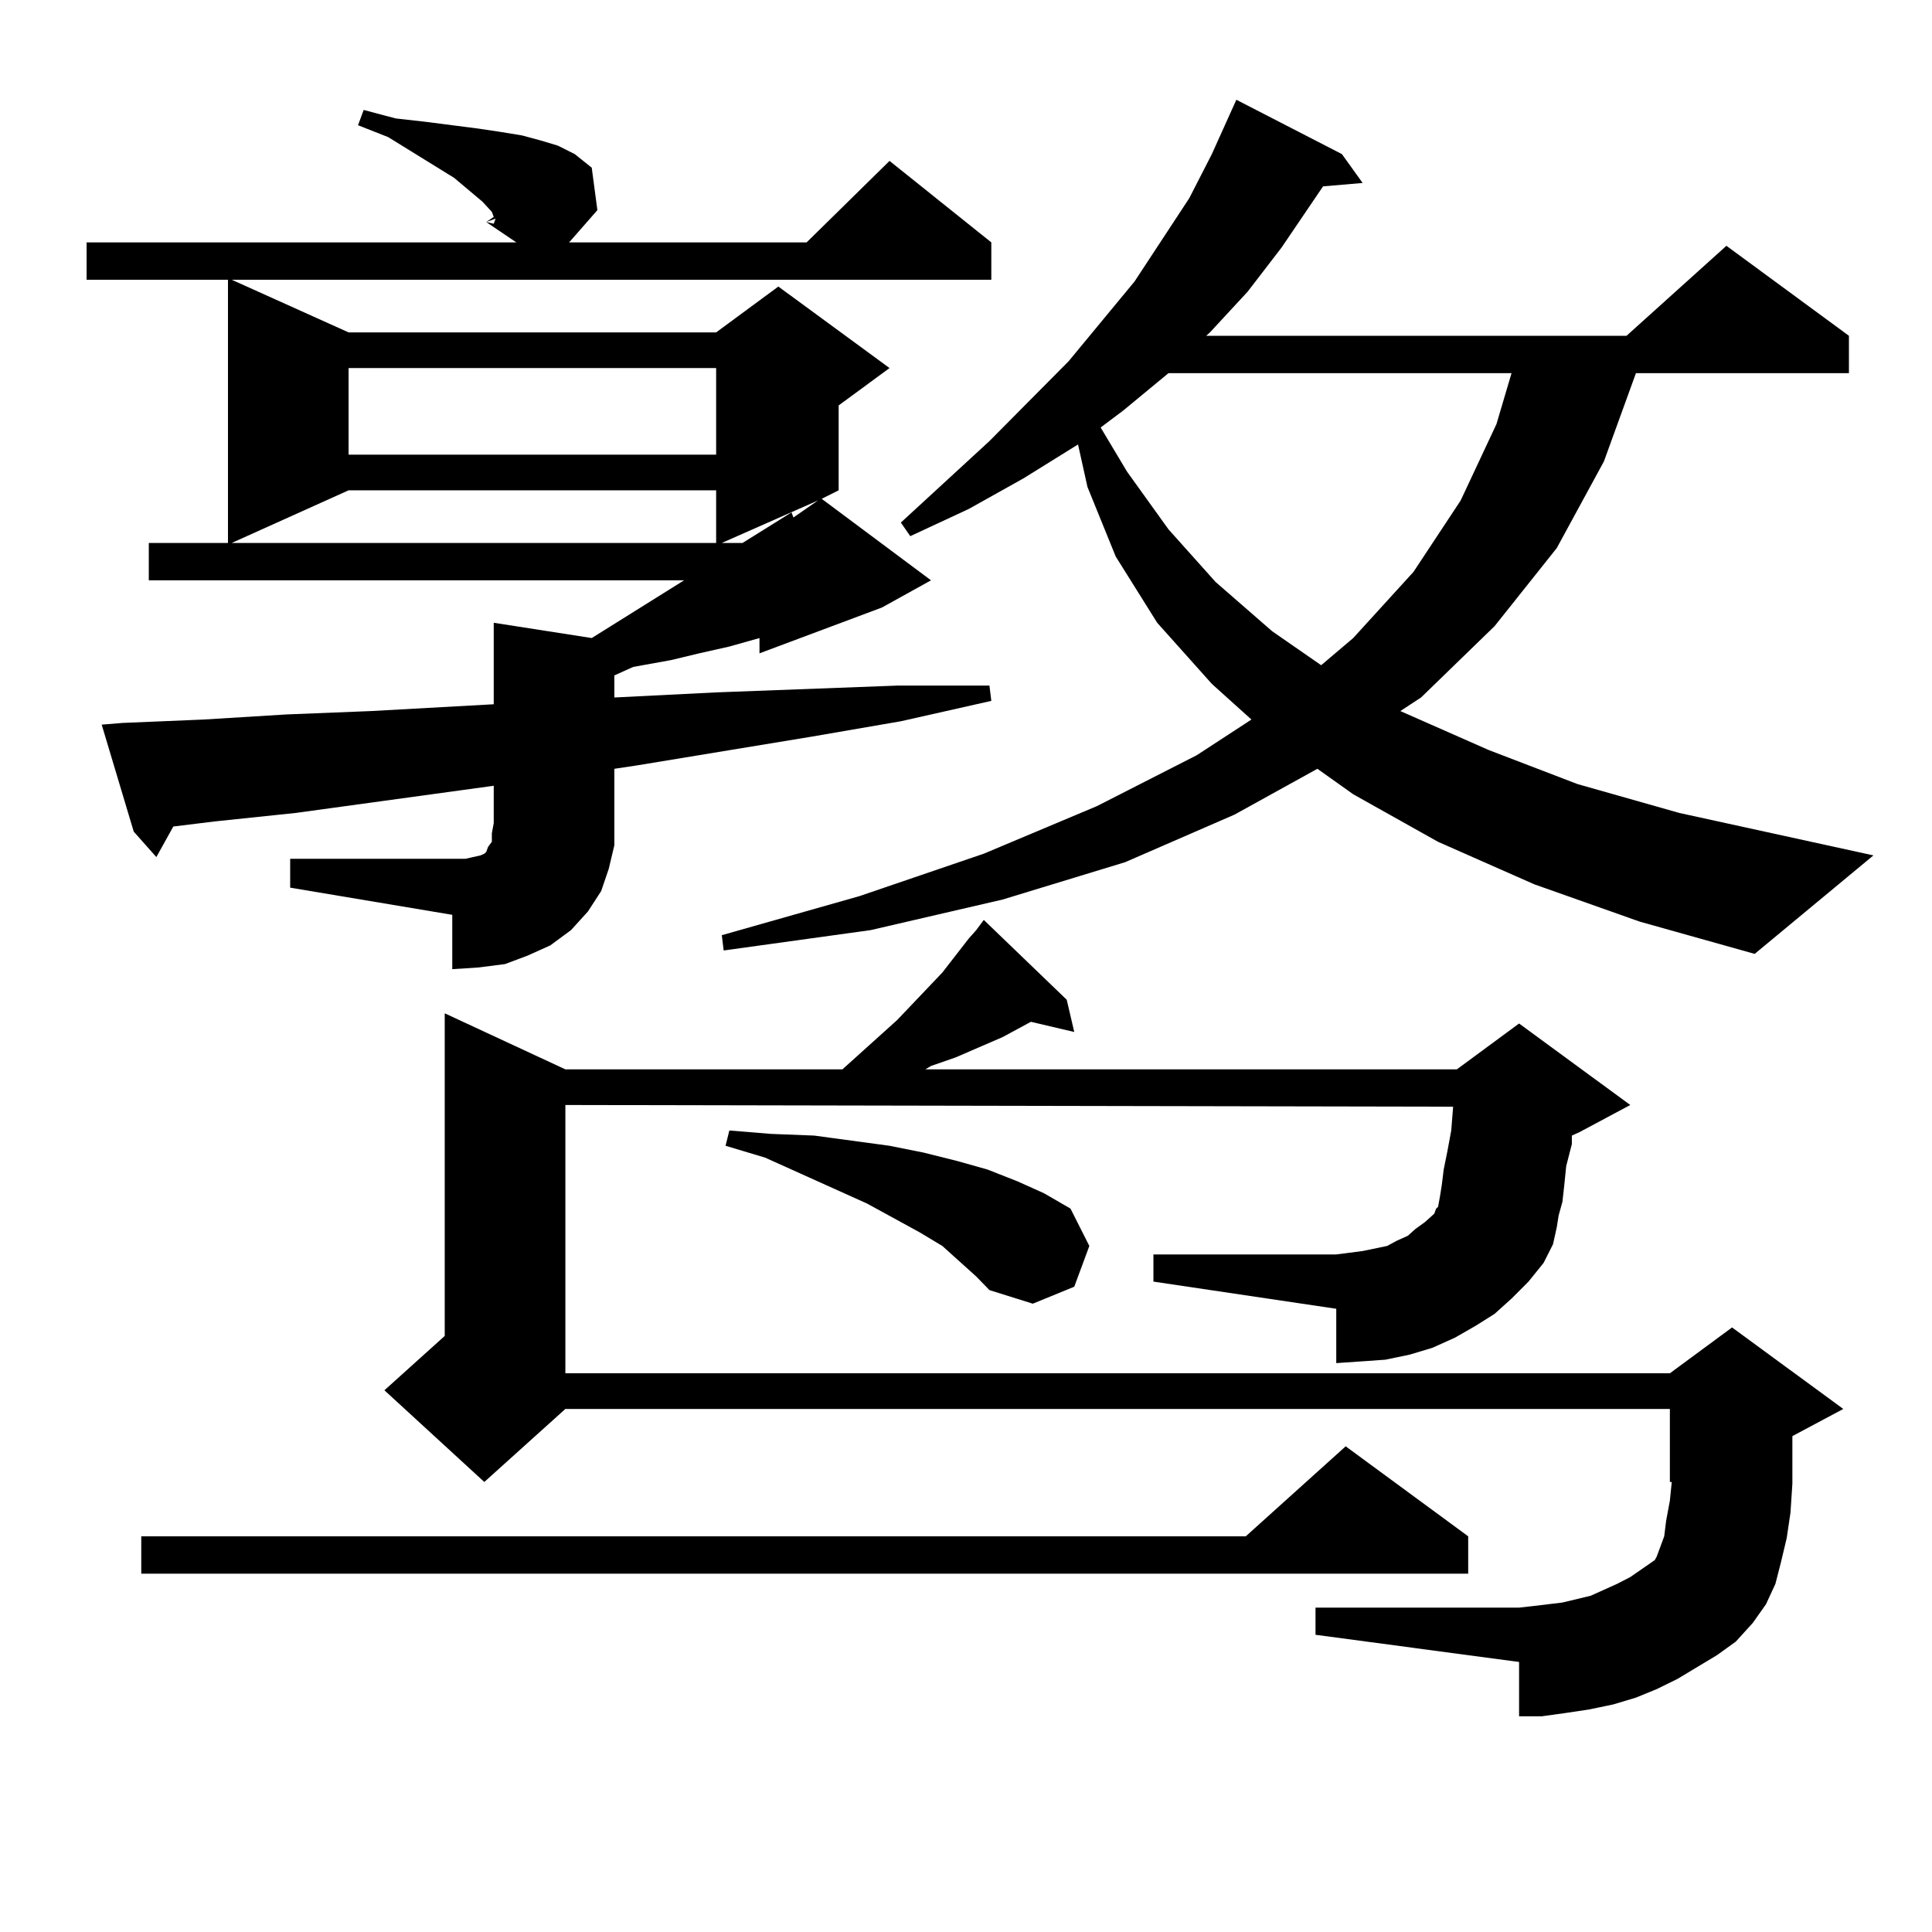 <?xml version="1.0" encoding="utf-8"?>
<!-- Generator: Adobe Illustrator 16.0.0, SVG Export Plug-In . SVG Version: 6.00 Build 0)  -->
<!DOCTYPE svg PUBLIC "-//W3C//DTD SVG 1.1//EN" "http://www.w3.org/Graphics/SVG/1.1/DTD/svg11.dtd">
<svg version="1.1" id="图层_1" xmlns="http://www.w3.org/2000/svg" xmlns:xlink="http://www.w3.org/1999/xlink" x="0px" y="0px"
	 width="1000px" height="1000px" viewBox="0 0 1000 1000" enable-background="new 0 0 1000 1000" xml:space="preserve">
<path d="M150.191,444.508h83.9h6.829l3.902-0.879l3.902-0.879l1.951-0.879l0.976-0.879l0.976-2.637l1.951-2.637v-4.395l0.976-5.273
	v-19.336l-102.437,14.063l-41.95,4.395l-21.463,2.637l-8.78,15.82l-11.707-13.184l-16.585-55.371l10.731-0.879l41.95-1.758
	l42.926-2.637l43.901-1.758l63.413-3.516V322.34l50.73,7.91l47.804-29.883H77.022v-19.336h40.975v-136.23H44.828v-19.336h222.434
	l-15.609-10.547l3.902-2.637l-0.976-2.637l-4.878-5.273l-14.634-12.305l-34.146-21.094l-15.609-6.152l2.927-7.91l16.585,4.395
	l15.609,1.758l27.316,3.516l11.707,1.758l10.731,1.758l9.756,2.637l8.78,2.637l8.78,4.395l8.78,7.031l2.927,21.973l-14.634,16.699
	h122.924l42.926-42.188l52.682,42.188v19.336H119.948l60.486,27.246h190.239l32.194-23.73l57.56,42.188l-26.341,19.336v43.945
	l-8.78,4.395l56.584,42.188l-25.365,14.063l-63.413,23.73v-7.91l-15.609,4.395l-15.609,3.516l-14.634,3.516l-14.634,2.637
	l-4.878,0.879l-9.756,4.395v11.426l52.682-2.637l46.828-1.758l46.828-1.758h47.804l0.976,7.91l-46.828,10.547l-45.853,7.91
	l-90.729,14.941l-11.707,1.758v28.125v11.426l-2.927,12.305l-3.902,11.426l-6.829,10.547l-8.78,9.668l-10.731,7.91l-11.707,5.273
	L261.408,499l-13.658,1.758l-13.658,0.879v-28.125l-83.9-14.063V444.508z M759.933,795.191v19.336H73.12v-19.336h571.693
	l51.706-46.582L759.933,795.191z M180.435,253.785l-60.486,27.246h250.726v-27.246H180.435z M180.435,190.504v44.824h190.239
	v-44.824H180.435z M782.371,672.145l-8.78,7.91l-9.756,6.152l-10.731,6.152l-11.707,5.273l-11.707,3.516l-12.683,2.637
	l-12.683,0.879l-12.683,0.879v-28.125l-94.632-14.063v-14.063h94.632l6.829-0.879l6.829-0.879l12.683-2.637l4.878-2.637l5.854-2.637
	l3.902-3.516l4.878-3.516l4.878-4.395l0.976-2.637l0.976-0.879l0.976-5.273l0.976-6.152l0.976-7.91l1.951-9.668l1.951-10.547
	l0.976-12.305l-459.501-0.879v138.867H864.32l32.194-23.73l57.56,42.188l-26.341,14.063v9.668v14.941l-0.976,14.941l-1.951,13.184
	l-2.927,12.305l-2.927,11.426l-4.878,10.547l-6.829,9.668l-8.78,9.668l-9.756,7.031l-20.487,12.305l-10.731,5.273l-10.731,4.395
	l-11.707,3.516l-12.683,2.637l-11.707,1.758l-12.683,1.758h-11.707V860.23L680.91,846.168v-14.063h105.363l7.805-0.879l14.634-1.758
	l14.634-3.516l13.658-6.152l6.829-3.516l12.683-8.789l0.976-1.758l3.902-10.547l0.976-7.91l1.951-10.547l0.976-9.668h-0.976v-37.793
	H292.627l-41.95,37.793l-51.706-47.461l31.219-28.125V524.488l62.438,29.004h143.411l1.951-1.758l26.341-23.73l23.414-24.609
	l13.658-17.578l3.902-4.395l3.902-5.273l42.926,41.309l3.902,16.699l-22.438-5.273l-14.634,7.91l-24.39,10.547l-12.683,4.395
	l-2.927,1.758h275.115l32.194-23.73l57.56,42.188l-26.341,14.063l-3.902,1.758v4.395l-2.927,11.426l-0.976,9.668l-0.976,8.789
	l-1.951,7.031l-0.976,6.152l-1.951,8.789l-4.878,9.668l-7.805,9.668L782.371,672.145z M251.652,114.918l3.902,0.879l0.976-2.637
	L251.652,114.918z M794.078,457.691l-49.755-21.973l-43.901-24.609l-18.536-13.184l-42.926,23.73l-56.584,24.609l-63.413,19.336
	l-68.291,15.82l-76.096,10.547l-0.976-7.91l71.218-20.215l64.389-21.973l58.535-24.609l51.706-26.367l28.292-18.457l-20.487-18.457
	l-28.292-31.641l-21.463-34.277l-14.634-36.035l-4.878-21.973l-28.292,17.578l-28.292,15.82l-30.243,14.063l-4.878-7.031
	l45.853-42.188l40.975-41.309l34.146-41.309l28.292-43.066l11.707-22.852l12.683-28.125l54.633,28.125L705.3,94.703l-20.487,1.758
	l-21.463,31.641l-17.561,22.852l-19.512,21.094l-1.951,1.758h217.556l51.706-46.582l63.413,46.582v19.336H846.76l-16.585,45.703
	l-24.39,44.824l-32.194,40.43l-38.048,36.914l-10.731,7.031l45.853,20.215l45.853,17.578l52.682,14.941l100.485,21.973
	l-61.462,50.977l-59.511-16.699L794.078,457.691z M373.601,281.031h10.731l25.365-15.82l0.976,2.637l12.683-8.789L373.601,281.031z
	 M496.524,652.809l-8.78-7.91l-11.707-7.031l-27.316-14.941l-52.682-23.73l-20.487-6.152l1.951-7.91l21.463,1.758l22.438,0.879
	l19.512,2.637l19.512,2.637l17.561,3.516l17.561,4.395l15.609,4.395l15.609,6.152l13.658,6.152l13.658,7.91l9.756,19.336
	l-7.805,21.094l-21.463,8.789l-22.438-7.031l-6.829-7.031L496.524,652.809z M604.814,193.141L581.4,212.477l-11.707,8.789
	l13.658,22.852L604.814,274l24.39,27.246l29.268,25.488l25.365,17.578l16.585-14.063l31.219-34.277l24.39-36.914l18.536-39.551
	l7.805-26.367H604.814z"/>
</svg>
